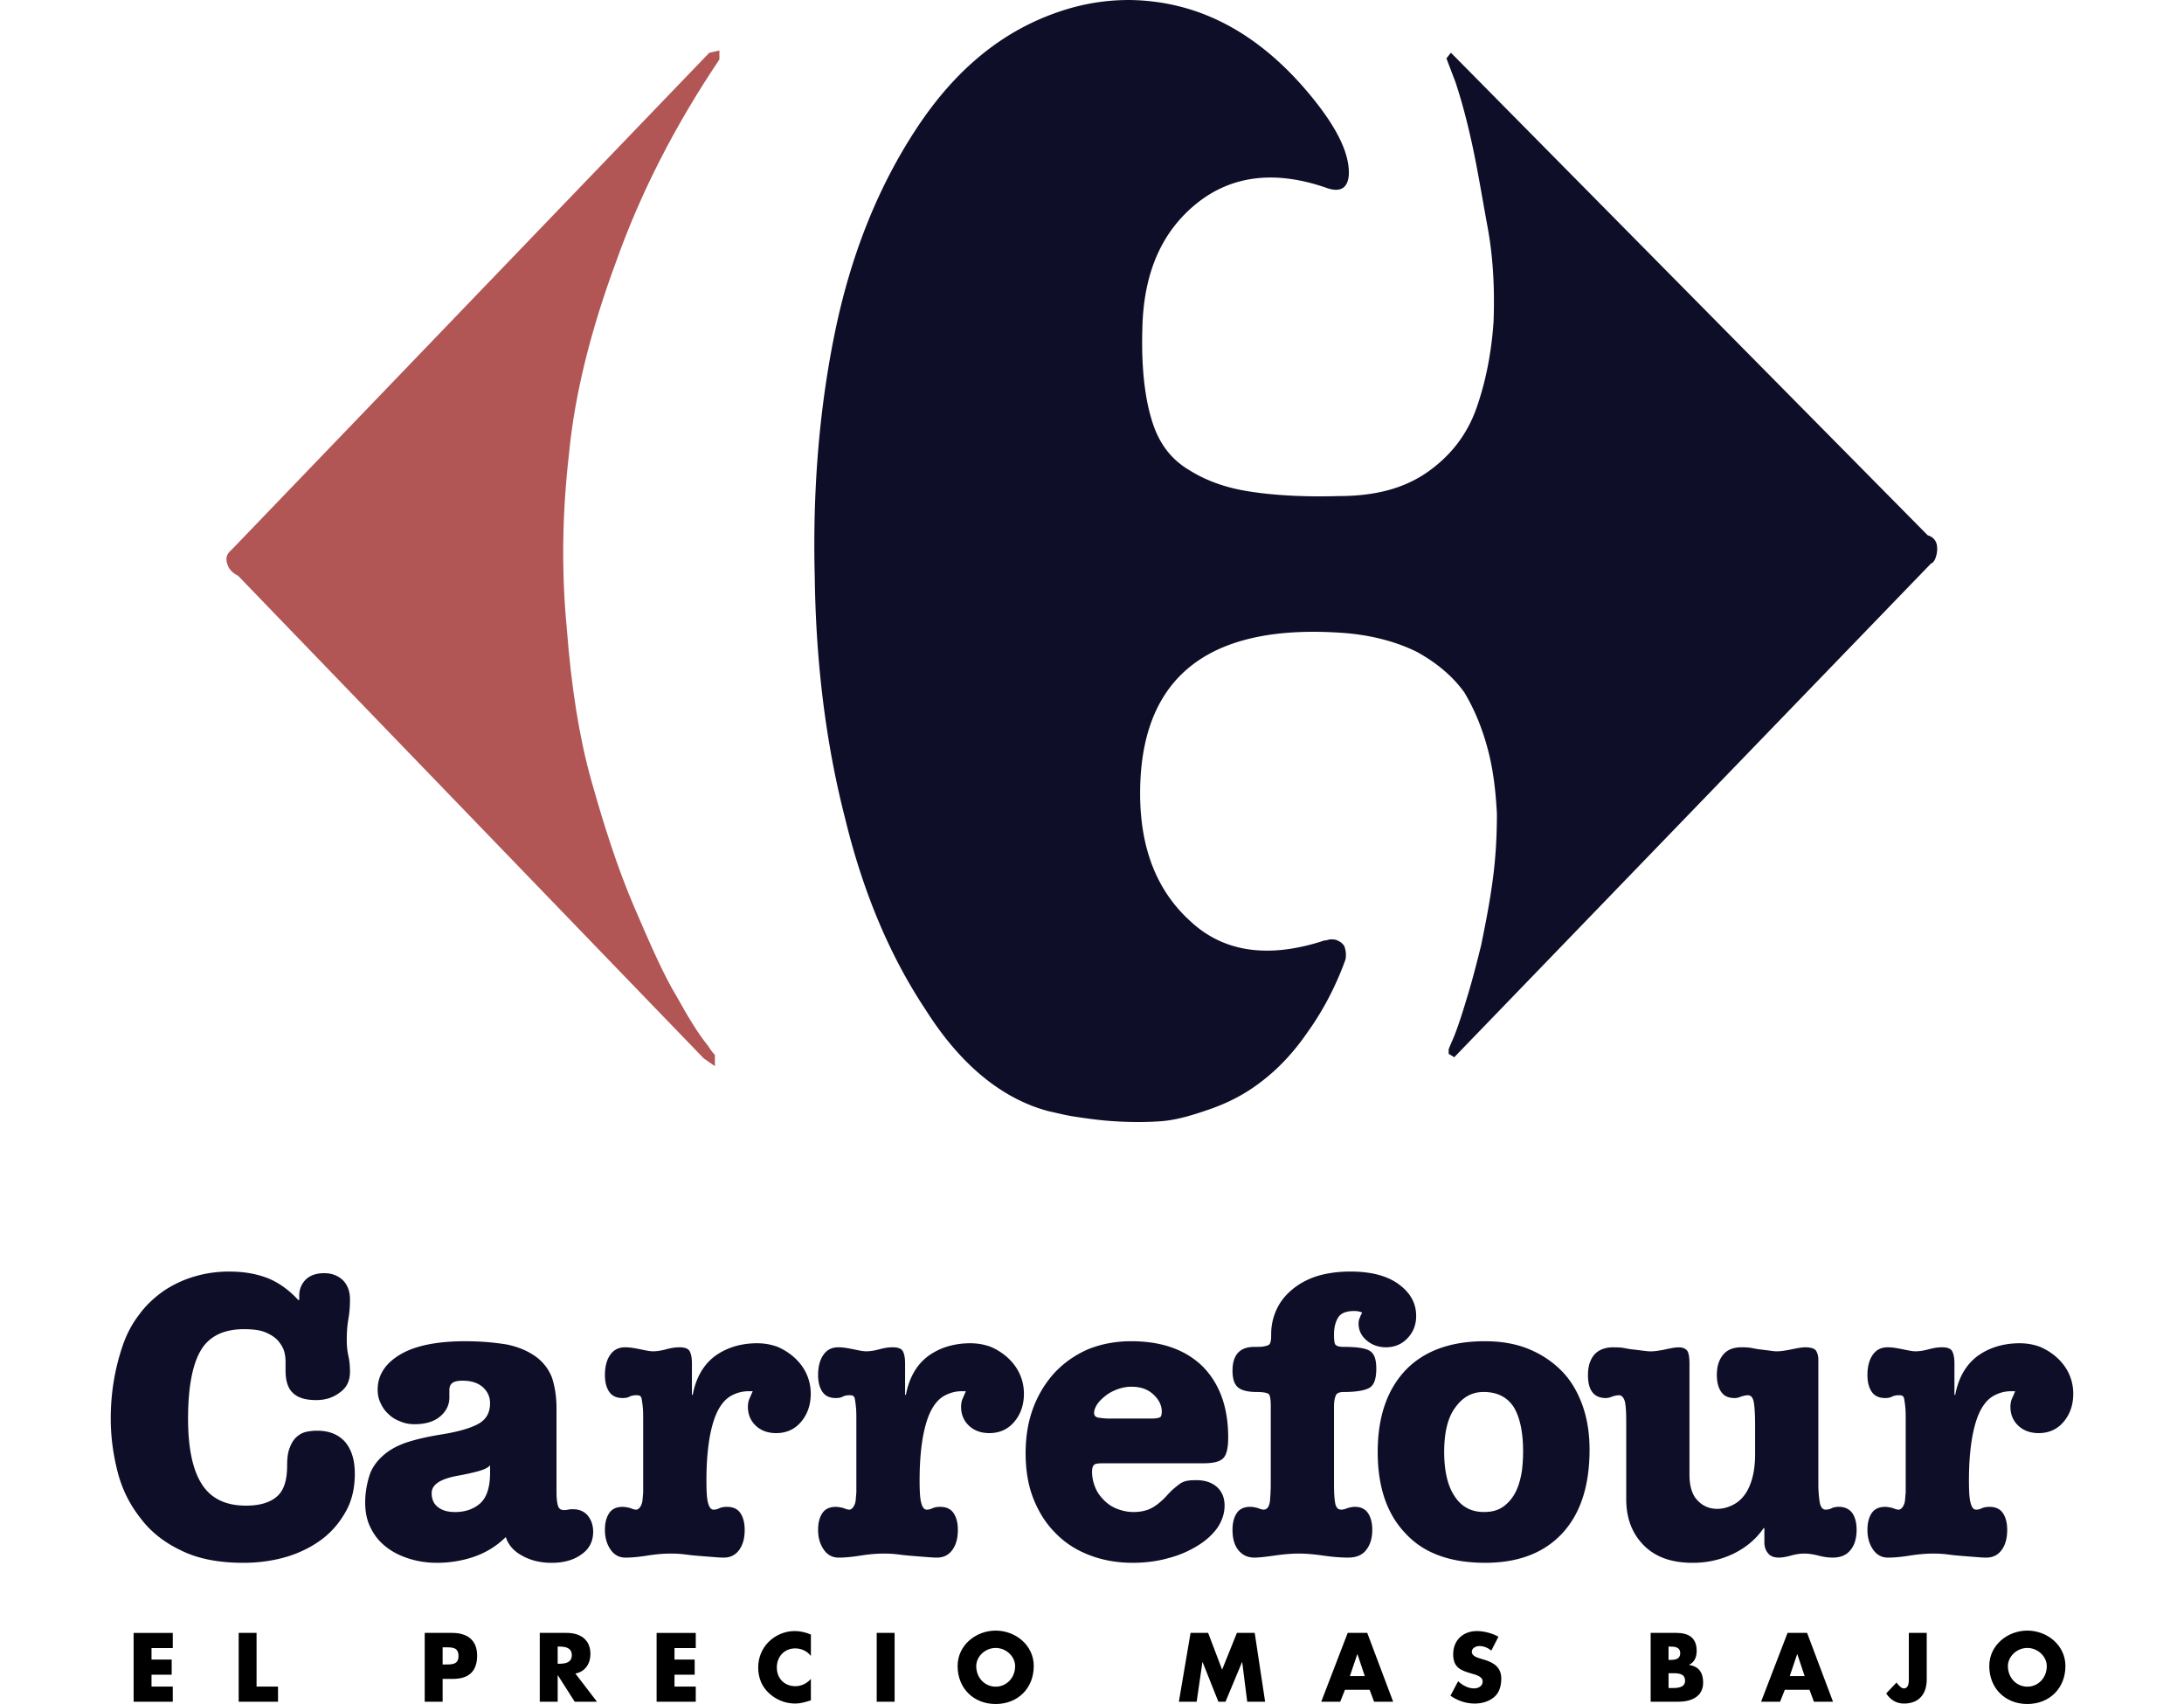 <svg height="1950" viewBox="30.972 77.368 605.296 525.417" width="2500" xmlns="http://www.w3.org/2000/svg"><path d="m344.316 77.371c.133 0 .266.004.399.004.097 0 .195-.004.293-.004zm.399.004c-6.824.027-13.653 1.07-20.817 3.457-17.648 5.883-32.183 17.648-44.296 35.988-12.114 18.34-20.418 39.45-25.262 62.98s-6.922 48.794-6.23 75.442c.347 26.645 3.46 51.563 9.343 74.403 5.535 22.84 13.844 42.566 24.918 59.175 10.727 16.957 23.531 27.34 37.719 31.145 3.113.691 5.883 1.383 8.305 1.73 2.421.348 6.574 1.04 11.765 1.383 5.192.348 10.383.348 14.88 0 4.5-.348 9.343-1.73 15.226-3.805 5.882-2.078 11.074-4.843 15.918-8.652 4.5-3.46 9.343-8.305 13.843-14.879 4.5-6.23 8.653-13.844 11.766-22.492.348-1.73 0-3.113-.348-4.152-.691-1.04-1.383-1.383-2.078-1.73-.691-.348-1.383-.348-2.422-.348-1.039.347-1.73.347-1.73.347l-1.04.348c-16.609 5.191-30.105 3.113-40.14-6.23-10.383-9.344-15.574-22.493-15.574-39.45 0-35.988 21.11-52.601 62.98-49.484 8.653.691 16.266 2.77 22.493 5.883 6.23 3.46 11.074 7.613 14.535 12.457 3.113 5.191 5.535 11.074 7.265 17.648s2.422 13.149 2.77 19.727c0 6.574-.348 13.843-1.383 21.109-1.039 7.613-2.422 14.188-3.46 19.379-1.384 5.535-2.77 11.074-4.5 16.61-1.731 5.882-3.114 9.69-3.806 11.417-.69 1.73-1.382 3.114-1.73 4.153v1.382l1.73 1.04 147.075-152.266c.347 0 1.039-.692 1.382-1.73.348-1.04.692-2.422.348-4.153a3.761 3.761 0 0 0 -2.77-2.77l-145.342-147.073-1.73-1.73-1.383 1.73 2.77 7.266c1.73 5.191 3.46 11.418 5.19 19.379 1.731 7.96 3.114 16.61 4.844 25.953 1.73 9.691 2.078 19.379 1.73 28.723-.69 9.691-2.421 18.34-5.19 26.3-2.77 7.961-7.614 14.536-14.88 19.727-7.265 5.191-16.265 7.613-27.683 7.613-11.418.348-20.762-.347-27.34-1.383-6.922-1.039-13.148-3.113-18.688-6.574-5.882-3.46-9.69-8.652-11.765-15.918-2.078-6.922-3.113-16.265-2.77-27.683.348-17.649 6.23-30.453 17.305-39.106 10.727-8.305 23.879-9.687 39.105-4.5 4.5 1.73 6.922.348 7.266-3.808.348-7.266-4.5-16.266-14.187-27.34-15.473-17.535-33.336-26.528-53.93-26.645zm-277.095 392.063c-3.726 0-7.328.496-10.684 1.492-3.476.992-6.582 2.484-9.44 4.347-2.856 1.989-5.466 4.348-7.579 7.203-2.234 2.856-3.977 6.086-5.219 9.688-2.484 7.203-3.726 14.781-3.726 22.61 0 5.59.746 11.054 2.113 16.398 1.367 5.34 3.726 10.062 6.957 14.16 3.105 4.223 7.328 7.578 12.547 10.062 5.219 2.61 11.676 3.852 19.254 3.852 4.718 0 9.191-.621 13.414-1.863 4.097-1.242 7.824-3.106 10.93-5.465s5.464-5.219 7.328-8.57c1.863-3.356 2.734-7.204 2.734-11.551 0-4.223-.992-7.453-2.98-9.813-2.114-2.36-4.97-3.476-8.696-3.476-1.117 0-2.234.125-3.355.37-1.117.25-1.989.747-2.856 1.493-.87.746-1.613 1.863-2.113 3.23-.621 1.368-.871 3.23-.871 5.59 0 4.598-.992 7.703-3.106 9.567-2.113 1.863-5.218 2.855-9.566 2.855-6.21 0-10.684-2.113-13.539-6.46s-4.348-11.055-4.348-20.372c0-9.687 1.367-16.77 3.977-21.117 2.61-4.348 7.082-6.461 13.293-6.461 2.61 0 4.719.25 6.336.871 1.613.621 2.98 1.492 3.976 2.484.871.993 1.614 2.114 1.989 3.231.37 1.242.496 2.36.496 3.477v2.734c0 3.105.746 5.465 2.234 6.832 1.492 1.492 3.852 2.234 7.203 2.234 2.856 0 5.219-.746 7.328-2.36 2.114-1.491 3.106-3.6 3.106-6.335 0-1.613-.125-3.355-.496-4.969-.371-1.613-.496-3.23-.496-4.969 0-2.113.125-4.222.496-6.335.37-2.114.496-4.098.496-6.086 0-2.485-.746-4.473-2.235-5.961-1.492-1.368-3.355-2.114-5.714-2.114s-4.223.621-5.59 1.864c-1.367 1.367-2.114 2.98-2.114 5.093v1.243l-.25.125c-2.854-3.106-6.084-5.466-9.564-6.832-3.602-1.368-7.453-1.989-11.676-1.989zm345.734 0c-3.851 0-7.203.496-10.187 1.367-3.106.992-5.59 2.36-7.703 4.097-2.113 1.739-3.727 3.727-4.844 6.086a17.949 17.949 0 0 0 -1.738 7.703c0 .871 0 1.614-.125 2.114-.125.62-.25.992-.621 1.242s-.992.371-1.614.496c-.62.125-1.613.125-2.855.125-4.473 0-6.707 2.484-6.707 7.328 0 2.36.496 4.098 1.613 5.094 1.117.992 3.106 1.492 5.961 1.492 1.863 0 3.106.25 3.602.621.37.371.62 1.613.62 3.602v24.222c0 1.864-.124 3.602-.25 5.22-.25 1.737-.87 2.608-1.987 2.608-.25 0-.872-.125-1.739-.496-.992-.25-1.738-.37-2.36-.37-1.862 0-3.23.62-4.097 1.863-.87 1.242-1.367 2.98-1.367 5.218 0 2.735.621 4.844 1.863 6.336 1.243 1.492 2.856 2.235 4.844 2.235 1.492 0 3.602-.25 6.211-.621 2.61-.372 5.094-.622 7.453-.622 2.485 0 4.969.25 7.578.622 2.61.37 5.094.62 7.703.62 2.485 0 4.348-.745 5.59-2.359 1.242-1.613 1.864-3.601 1.864-6.21 0-2.235-.497-3.977-1.368-5.22-.87-1.242-2.234-1.863-3.976-1.863-.621 0-1.367.125-2.235.371-.87.371-1.492.496-1.988.496-.992 0-1.613-.62-1.863-1.988-.25-1.367-.371-3.23-.371-5.84v-23.726c0-1.492.125-2.61.496-3.477.25-.87 1.117-1.242 2.484-1.242 3.977 0 6.707-.496 8.074-1.367 1.368-.871 1.989-2.856 1.989-5.84 0-2.855-.621-4.598-1.989-5.465-1.367-.87-4.097-1.242-8.199-1.242-1.242 0-1.988-.25-2.36-.621-.37-.371-.495-1.492-.495-3.23 0-2.235.496-3.977 1.367-5.34.871-1.243 2.484-1.864 4.844-1.864.87 0 1.738.125 2.484.496a8.743 8.743 0 0 0 -.746 1.614c-.25.496-.371 1.117-.371 1.738 0 2.113.87 3.851 2.484 5.219 1.614 1.367 3.602 2.113 5.961 2.113 2.735 0 4.969-.992 6.707-2.856 1.738-1.863 2.61-4.097 2.61-6.832 0-3.976-1.864-7.203-5.465-9.812-3.602-2.61-8.57-3.852-14.782-3.852zm-272.972 21.488c-8.82 0-15.528 1.367-20.125 4.097-4.598 2.735-6.957 6.336-6.957 10.809 0 1.492.25 2.856.87 4.098.622 1.367 1.368 2.484 2.485 3.476.992.992 2.235 1.739 3.602 2.235 1.367.62 2.855.87 4.472.87 3.477 0 6.086-.87 7.95-2.484 1.863-1.613 2.734-3.601 2.734-5.715v-2.359c0-.871.25-1.613.871-2.113.621-.496 1.613-.746 3.23-.746 2.61 0 4.598.62 6.212 1.988 1.492 1.367 2.234 2.98 2.234 4.969 0 2.855-1.117 4.844-3.356 6.21-2.359 1.368-6.085 2.485-11.304 3.356-3.977.621-7.328 1.367-10.188 2.235-2.855.87-5.093 1.988-6.957 3.355-2.61 1.988-4.472 4.348-5.34 6.957-.87 2.734-1.367 5.59-1.367 8.445s.496 5.465 1.613 7.703c1.118 2.36 2.61 4.223 4.598 5.84 1.988 1.614 4.348 2.856 7.082 3.727 2.61.871 5.59 1.367 8.82 1.367 3.977 0 7.825-.621 11.43-1.863 3.602-1.242 6.957-3.23 9.813-6.086.87 2.61 2.61 4.473 5.218 5.84 2.485 1.367 5.465 2.113 8.946 2.113 3.726 0 6.832-.871 9.191-2.61 2.36-1.613 3.602-3.976 3.602-6.956 0-2.114-.621-3.727-1.739-5.094-1.117-1.242-2.609-1.863-4.472-1.863-.496 0-.992 0-1.492.125-.622.125-.993.125-1.368.125-.992 0-1.613-.497-1.863-1.614-.25-.992-.371-2.36-.371-3.976v-25.837c0-3.477-.496-6.582-1.367-9.317a14.252 14.252 0 0 0 -4.719-6.336c-2.484-1.863-5.59-3.23-9.316-3.976a79.49 79.49 0 0 0 -12.672-.992zm205.312 0c-4.843 0-9.316.87-13.293 2.484-3.976 1.738-7.328 4.098-10.187 7.082-2.856 3.106-5.094 6.707-6.707 10.93-1.613 4.348-2.36 8.945-2.36 14.035 0 5.094.747 9.813 2.36 13.914 1.613 4.098 3.851 7.703 6.707 10.559 2.855 2.98 6.21 5.218 10.308 6.832 4.098 1.613 8.57 2.484 13.664 2.484 3.977 0 7.704-.496 11.18-1.492a32.407 32.407 0 0 0 8.945-3.852c2.61-1.613 4.598-3.476 6.086-5.59 1.368-2.113 2.114-4.347 2.114-6.707 0-2.484-.871-4.472-2.485-5.84-1.613-1.367-3.726-1.988-6.086-1.988-.992 0-1.863 0-2.609.125-.871.125-1.613.371-2.234.746-.621.372-1.368.993-2.114 1.614-.746.62-1.613 1.492-2.484 2.484-1.863 1.988-3.602 3.23-4.969 3.852s-3.105.992-5.094.992c-1.863 0-3.476-.371-5.093-.992-1.614-.621-2.856-1.493-3.977-2.61-1.117-1.117-2.113-2.36-2.734-3.976-.621-1.492-.992-3.106-.992-4.844 0-1.117.25-1.863.746-2.234.37-.25 1.242-.371 2.484-.371h31.055c3.105 0 5.219-.497 6.21-1.614.993-.992 1.493-3.105 1.493-6.336 0-9.316-2.61-16.52-7.824-21.863-5.34-5.219-12.672-7.824-22.11-7.824zm109.09 0c-10.558 0-18.758 2.98-24.473 8.945-5.714 6.086-8.57 14.41-8.57 25.215 0 10.809 2.856 19.129 8.57 25.094 5.59 6.086 13.79 9.066 24.594 9.066 10.309 0 18.262-3.105 23.852-9.191s8.324-14.657 8.324-25.715c0-5.094-.746-9.688-2.234-13.79-1.493-4.097-3.602-7.702-6.461-10.558-2.856-2.855-6.211-5.094-10.188-6.707-3.976-1.613-8.445-2.36-13.414-2.36zm-224.312.62c-5.22 0-9.567 1.368-13.168 3.977-3.602 2.735-5.84 6.707-6.832 11.926h-.25v-9.687c0-1.739-.25-2.98-.746-3.852-.497-.746-1.493-1.117-3.106-1.117-1.367 0-2.734.25-4.098.621-1.367.371-2.734.621-4.097.621-.871 0-2.114-.25-3.852-.62-1.863-.372-3.355-.622-4.597-.622-2.114 0-3.602.746-4.72 2.36-1.116 1.613-1.612 3.726-1.612 6.21 0 2.235.496 3.977 1.367 5.219.87 1.242 2.234 1.863 4.097 1.863.871 0 1.614-.125 2.235-.496a4.951 4.951 0 0 1 1.863-.37c.371 0 .746 0 1.117.124.25.125.496.371.621.871.125.621.25 1.492.371 2.61.125 1.117.125 2.855.125 4.968v21.493c-.125.992-.125 1.863-.25 2.609s-.37 1.367-.746 1.863c-.37.496-.746.746-1.242.746-.25 0-.871-.125-1.738-.496-.992-.25-1.738-.37-2.36-.37-1.863 0-3.23.62-4.097 1.862-.871 1.243-1.367 2.98-1.367 5.22 0 2.484.62 4.472 1.738 6.085 1.117 1.613 2.61 2.484 4.598 2.484 2.113 0 4.347-.25 6.707-.62s4.718-.622 7.082-.622c.87 0 1.988 0 3.355.125s2.856.371 4.473.496c1.492.125 2.98.25 4.597.371 1.614.125 2.98.25 4.098.25 2.113 0 3.727-.87 4.844-2.484 1.117-1.613 1.613-3.601 1.613-6.086 0-2.234-.496-3.976-1.367-5.219s-2.234-1.863-4.098-1.863c-.87 0-1.613.125-2.234.371-.746.371-1.367.496-1.863.496-.872 0-1.368-.746-1.739-2.113-.37-1.367-.496-3.602-.496-6.957 0-5.219.371-9.566.992-13.168.621-3.477 1.493-6.336 2.61-8.445 1.117-2.114 2.484-3.602 4.097-4.473 1.614-.871 3.356-1.367 5.34-1.367h1.242c-.37.746-.62 1.492-.992 2.234-.37.871-.496 1.739-.496 2.61 0 2.359.871 4.347 2.485 5.84 1.613 1.492 3.726 2.234 6.21 2.234 3.106 0 5.715-1.117 7.704-3.477s2.98-5.218 2.98-8.695c0-2.234-.496-4.348-1.367-6.211s-2.113-3.477-3.602-4.844c-1.492-1.367-3.23-2.484-5.218-3.355a17.69 17.69 0 0 0 -6.211-1.117zm65.75 0c-5.22 0-9.567 1.368-13.168 3.977-3.602 2.735-5.84 6.707-6.832 11.926h-.25v-9.687c0-1.739-.25-2.98-.746-3.852-.497-.746-1.493-1.117-3.106-1.117-1.367 0-2.734.25-4.098.621-1.367.371-2.734.621-4.097.621-.871 0-2.114-.25-3.852-.62-1.863-.372-3.355-.622-4.597-.622-2.114 0-3.602.746-4.72 2.36-1.116 1.613-1.612 3.726-1.612 6.21 0 2.235.496 3.977 1.367 5.219.87 1.242 2.234 1.863 4.097 1.863.871 0 1.614-.125 2.235-.496a4.951 4.951 0 0 1 1.863-.37c.371 0 .746 0 1.117.124.25.125.496.371.621.871.125.621.25 1.492.371 2.61.125 1.117.125 2.855.125 4.968v21.493c-.125.992-.125 1.863-.25 2.609s-.37 1.367-.746 1.863c-.37.496-.746.746-1.242.746-.25 0-.871-.125-1.738-.496-.992-.25-1.738-.37-2.36-.37-1.863 0-3.23.62-4.097 1.862-.871 1.243-1.367 2.98-1.367 5.22 0 2.484.62 4.472 1.738 6.085 1.117 1.613 2.61 2.484 4.598 2.484 2.113 0 4.347-.25 6.707-.62s4.718-.622 7.082-.622c.87 0 1.988 0 3.355.125s2.856.371 4.473.496c1.492.125 2.98.25 4.597.371 1.614.125 2.98.25 4.098.25 2.113 0 3.727-.87 4.844-2.484 1.117-1.613 1.613-3.601 1.613-6.086 0-2.234-.496-3.976-1.367-5.219s-2.234-1.863-4.098-1.863c-.87 0-1.613.125-2.234.371-.746.371-1.367.496-1.863.496-.872 0-1.368-.746-1.739-2.113-.37-1.367-.496-3.602-.496-6.957 0-5.219.371-9.566.992-13.168.621-3.477 1.493-6.336 2.61-8.445 1.117-2.114 2.484-3.602 4.097-4.473 1.614-.871 3.356-1.367 5.34-1.367h1.242c-.37.746-.62 1.492-.992 2.234-.37.871-.496 1.739-.496 2.61 0 2.359.871 4.347 2.485 5.84 1.613 1.492 3.726 2.234 6.21 2.234 3.106 0 5.715-1.117 7.704-3.477s2.98-5.218 2.98-8.695c0-2.234-.496-4.348-1.367-6.211s-2.113-3.477-3.602-4.844c-1.492-1.367-3.23-2.484-5.218-3.355a17.69 17.69 0 0 0 -6.211-1.117zm323.648 0c-5.219 0-9.566 1.368-13.168 3.977-3.601 2.735-5.84 6.707-6.832 11.926h-.25v-9.687c0-1.739-.25-2.98-.746-3.852-.496-.746-1.492-1.117-3.105-1.117-1.368 0-2.735.25-4.098.621-1.367.371-2.735.621-4.098.621-.87 0-2.113-.25-3.851-.62-1.864-.372-3.356-.622-4.598-.622-2.113 0-3.602.746-4.719 2.36-1.117 1.613-1.613 3.726-1.613 6.21 0 2.235.496 3.977 1.367 5.219s2.235 1.863 4.098 1.863c.87 0 1.613-.125 2.234-.496a4.951 4.951 0 0 1 1.863-.37c.372 0 .747 0 1.118.124.25.125.496.371.62.871.126.621.25 1.492.372 2.61.125 1.117.125 2.855.125 4.968v21.493c-.125.992-.125 1.863-.25 2.609s-.371 1.367-.746 1.863c-.371.496-.746.746-1.242.746-.25 0-.872-.125-1.739-.496-.992-.25-1.738-.37-2.36-.37-1.862 0-3.23.62-4.097 1.862-.87 1.243-1.367 2.98-1.367 5.22 0 2.484.621 4.472 1.738 6.085 1.118 1.613 2.61 2.484 4.598 2.484 2.113 0 4.348-.25 6.707-.62s4.719-.622 7.082-.622c.871 0 1.988 0 3.356.125 1.367.125 2.855.371 4.472.496 1.492.125 2.98.25 4.598.371 1.613.125 2.98.25 4.097.25 2.114 0 3.727-.87 4.844-2.484 1.117-1.613 1.614-3.601 1.614-6.086 0-2.234-.497-3.976-1.368-5.219s-2.234-1.863-4.097-1.863c-.871 0-1.614.125-2.235.371-.746.371-1.367.496-1.863.496-.871 0-1.367-.746-1.738-2.113s-.496-3.602-.496-6.957c0-5.219.37-9.566.992-13.168.62-3.477 1.492-6.336 2.61-8.445 1.116-2.114 2.484-3.602 4.097-4.473s3.355-1.367 5.34-1.367h1.242c-.371.746-.621 1.492-.992 2.234-.371.871-.496 1.739-.496 2.61 0 2.359.87 4.347 2.484 5.84 1.613 1.492 3.727 2.234 6.21 2.234 3.106 0 5.716-1.117 7.704-3.477s2.98-5.218 2.98-8.695c0-2.234-.496-4.348-1.367-6.211s-2.113-3.477-3.601-4.844c-1.492-1.367-3.23-2.484-5.219-3.355a17.69 17.69 0 0 0 -6.21-1.117zm-125.33 1.244c-2.61 0-4.598.746-5.96 2.234-1.368 1.614-1.99 3.727-1.99 6.336 0 4.72 1.864 7.082 5.466 7.082.62 0 1.242-.125 2.113-.496.871-.25 1.492-.37 1.988-.37.871 0 1.492.745 1.864 2.113.25 1.367.37 3.355.37 5.714v24.223c0 5.96 1.864 10.684 5.465 14.285 3.602 3.602 8.57 5.34 15.032 5.34 4.347 0 8.445-.871 12.422-2.734 3.851-1.864 7.082-4.473 9.441-7.95h.25v4.348c0 1.367.371 2.484 1.117 3.356.621.87 1.738 1.367 3.356 1.367 1.117 0 2.359-.25 3.726-.621s2.735-.621 4.098-.621c1.367 0 2.855.25 4.348.62 1.367.372 2.855.622 4.472.622 2.36 0 4.223-.746 5.465-2.36 1.242-1.492 1.863-3.601 1.863-6.21 0-2.235-.496-3.977-1.367-5.22-.992-1.242-2.36-1.863-4.098-1.863-.87 0-1.492.125-2.113.371-.62.372-1.367.497-1.988.497-.992 0-1.613-.872-1.863-2.61a37.048 37.048 0 0 1 -.371-5.34v-38.257c0-1.118-.25-2.114-.747-2.856-.496-.621-1.613-.992-3.23-.992-1.117 0-2.484.25-4.223.621-1.863.371-3.355.621-4.597.621-.746 0-1.614-.125-2.485-.25-.992-.125-1.988-.25-2.98-.371-.992-.125-1.988-.371-2.856-.496-.992-.125-1.863-.125-2.609-.125-2.484 0-4.348.746-5.59 2.234-1.367 1.614-1.988 3.727-1.988 6.336 0 2.235.496 3.977 1.367 5.219s2.234 1.863 4.098 1.863c.62 0 1.242-.125 2.113-.496.871-.25 1.492-.371 1.988-.371.992 0 1.614.746 1.864 2.36.25 1.613.37 3.976.37 7.081v8.82c0 2.981-.37 5.59-.992 7.704-.62 2.113-1.492 3.851-2.609 5.219-1.117 1.367-2.36 2.234-3.726 2.855s-2.856.992-4.348.992c-2.36 0-4.473-.87-6.086-2.61-1.613-1.612-2.484-4.347-2.484-7.948v-34.16c0-2.114-.25-3.477-.747-4.098-.496-.621-1.367-.992-2.484-.992s-2.484.25-4.098.62c-1.738.372-3.355.622-4.718.622-.746 0-1.614-.125-2.61-.25-.992-.125-1.988-.25-3.105-.371-1.117-.125-2.113-.371-2.98-.496-.993-.125-1.864-.125-2.61-.125zm-148.715 12.172c2.735 0 4.969.746 6.707 2.36 1.739 1.613 2.61 3.355 2.61 5.34 0 .991-.25 1.612-.621 1.737-.497.25-1.368.372-2.735.372h-12.918c-1.117 0-2.113-.125-3.105-.25s-1.492-.622-1.492-1.493.37-1.738.992-2.734c.62-.871 1.492-1.738 2.61-2.61 1.116-.87 2.358-1.492 3.726-1.988a12.635 12.635 0 0 1 4.222-.746zm108.59 1.613c4.223 0 7.328 1.614 9.316 4.719 1.864 3.105 2.856 7.703 2.856 13.664a51.61 51.61 0 0 1 -.371 5.961c-.371 2.234-.871 4.223-1.738 6.086-.872 1.863-2.114 3.476-3.727 4.719-1.613 1.242-3.602 1.863-6.21 1.863-3.978 0-6.958-1.613-9.067-4.844-2.114-3.105-3.23-7.703-3.23-13.664 0-6.086 1.116-10.683 3.476-13.789 2.234-3.105 5.093-4.719 8.695-4.719zm-306.45 22.61v2.234c0 4.473-.991 7.578-2.98 9.441-2.113 1.864-4.718 2.735-7.824 2.735-2.234 0-3.976-.496-5.219-1.492-1.367-.993-1.988-2.485-1.988-4.348 0-2.61 2.61-4.348 7.95-5.34 2.734-.496 4.968-.992 6.706-1.492 1.739-.496 2.856-1.117 3.356-1.738zm0 0" fill="#0e0e28"/><path d="m215.582 93.633-146.383 152.265-1.383 1.383c-1.039 1.04-1.382 2.078-1.039 3.461.348 1.73 1.383 3.113 3.461 4.153l143.614 148.804 3.46 2.422v-3.46s-1.039-1.04-2.078-2.77c-3.113-3.805-6.23-8.996-9.691-15.227-3.805-6.23-7.961-15.574-13.148-27.684-5.192-12.113-9.344-25.261-13.149-38.757s-6.23-29.07-7.613-47.063c-1.73-17.996-1.383-35.988.691-53.984 1.73-17.996 6.574-37.719 14.535-59.176 7.614-21.457 18.34-42.219 31.836-62.29v-2.769zm0 0" fill="#b25555"/><path d="m303.914 580.152c-6.11 0-11.742 4.504-11.742 10.922 0 6.871 4.926 11.711 11.742 11.711 6.813 0 11.742-4.844 11.742-11.71 0-6.419-5.629-10.923-11.742-10.923zm318.195 0c-6.109 0-11.742 4.504-11.742 10.922 0 6.871 4.926 11.711 11.742 11.711 6.813 0 11.743-4.844 11.743-11.71 0-6.419-5.633-10.923-11.743-10.923zm-380.238.141c-2.984 0-5.996 1.293-8.082 3.434-2.027 2.082-3.125 4.87-3.125 7.77 0 3.151 1.07 5.913 3.406 8.023 2.196 2 5.012 3.125 7.97 3.125 1.718 0 3.038-.422 4.87-.985v-6.617c-1.156 1.379-2.957 2.254-4.758 2.254-3.433 0-5.742-2.422-5.742-5.774 0-3.293 2.281-5.882 5.66-5.882 1.887 0 3.715.816 4.844 2.336v-6.618c-1.633-.675-3.266-1.07-5.039-1.07zm210.469 0c-4.25 0-7.32 2.816-7.32 7.125 0 4.11 2.28 5.012 5.742 5.996 1.183.336 3.351.871 3.351 2.422 0 1.492-1.379 2.14-2.675 2.14-1.887 0-3.52-.984-4.899-2.195l-2.363 4.45c2.168 1.519 4.785 2.421 7.46 2.421 2.141 0 4.364-.59 6.024-2 1.688-1.437 2.195-3.605 2.195-5.715 0-3.433-2.28-4.925-5.238-5.8l-1.406-.422c-.957-.309-2.45-.79-2.45-2.028 0-1.183 1.352-1.773 2.364-1.773 1.352 0 2.648.563 3.66 1.406l2.195-4.28c-1.886-1.071-4.503-1.747-6.644-1.747zm-414.313.562v21.23h12.078v-4.67h-6.558v-3.661h6.223v-4.672h-6.223v-3.547h6.558v-4.672h-12.078zm32.403 0v21.23h12.133v-4.67h-6.618v-16.556h-5.52zm57.383 0v21.23h5.519v-7.038h3.125c4.816 0 7.516-2.195 7.516-7.207 0-4.871-3.153-6.98-7.715-6.98h-8.445zm35.484 0v21.23h5.52v-8.163h.054l5.207 8.164h6.871l-6.672-8.7c3.012-.534 4.645-3.07 4.645-5.995 0-4.532-3.18-6.532-7.375-6.532h-8.25zm36.035 0v21.23h12.078v-4.67h-6.558v-3.661h6.222v-4.672h-6.222v-3.547h6.558v-4.672h-12.078zm67.887 0v21.23h5.52v-21.23zm96.8 0-3.605 21.23h5.488l1.774-12.218h.054l4.872 12.219h2.195l5.098-12.219h.054l1.547 12.219h5.52l-3.211-21.23h-5.493l-4.562 11.347-4.309-11.348h-5.433zm48.47 0-8.165 21.23h5.856l1.465-3.687h7.601l1.379 3.688h5.883l-7.996-21.23zm93.437 0v21.23h8.504c3.886 0 7.687-1.464 7.687-5.913 0-2.957-1.297-5.012-4.336-5.406v-.055c1.719-.871 2.336-2.422 2.336-4.336 0-4.055-2.535-5.52-6.304-5.52zm42.226 0-8.164 21.23h5.856l1.465-3.687h7.601l1.38 3.688h5.882l-7.996-21.23zm37.403 0v13.993c0 1.183.054 3.125-1.578 3.125-.73 0-1.606-.957-2.223-1.801l-3.18 3.351c1.266 1.942 3.098 3.125 5.461 3.125 4.703 0 7.04-2.984 7.04-7.46v-14.333zm-416.739 4.223h.536c1.8 0 3.828.34 3.828 2.649 0 2.308-2.028 2.644-3.828 2.644h-.536zm342.625 0h.395c1.492 0 3.21.113 3.21 2.055 0 1.8-1.519 2.054-2.984 2.054h-.62zm-378.109.227h.93c2.14 0 3.968.027 3.968 2.703 0 2.59-1.972 2.59-3.968 2.59h-.93zm170.582.199c3.293 0 5.996 2.676 5.996 5.601 0 3.66-2.703 6.336-5.996 6.336s-5.996-2.675-5.996-6.336c0-2.93 2.703-5.601 5.996-5.601zm318.195 0c3.293 0 5.996 2.676 5.996 5.601 0 3.66-2.703 6.336-5.996 6.336s-5.996-2.675-5.996-6.336c0-2.93 2.703-5.601 5.996-5.601zm-206.664 1.914h.055l2.254 6.758h-4.59zm135.664 0h.055l2.254 6.758h-4.59zm-38.39 5.879c1.73-.012 3.82.074 3.82 2.316 0 2.336-2.758 2.254-4.39 2.254h-.704v-4.562h.563c.226 0 .465-.004.71-.004zm0 0"/></svg>